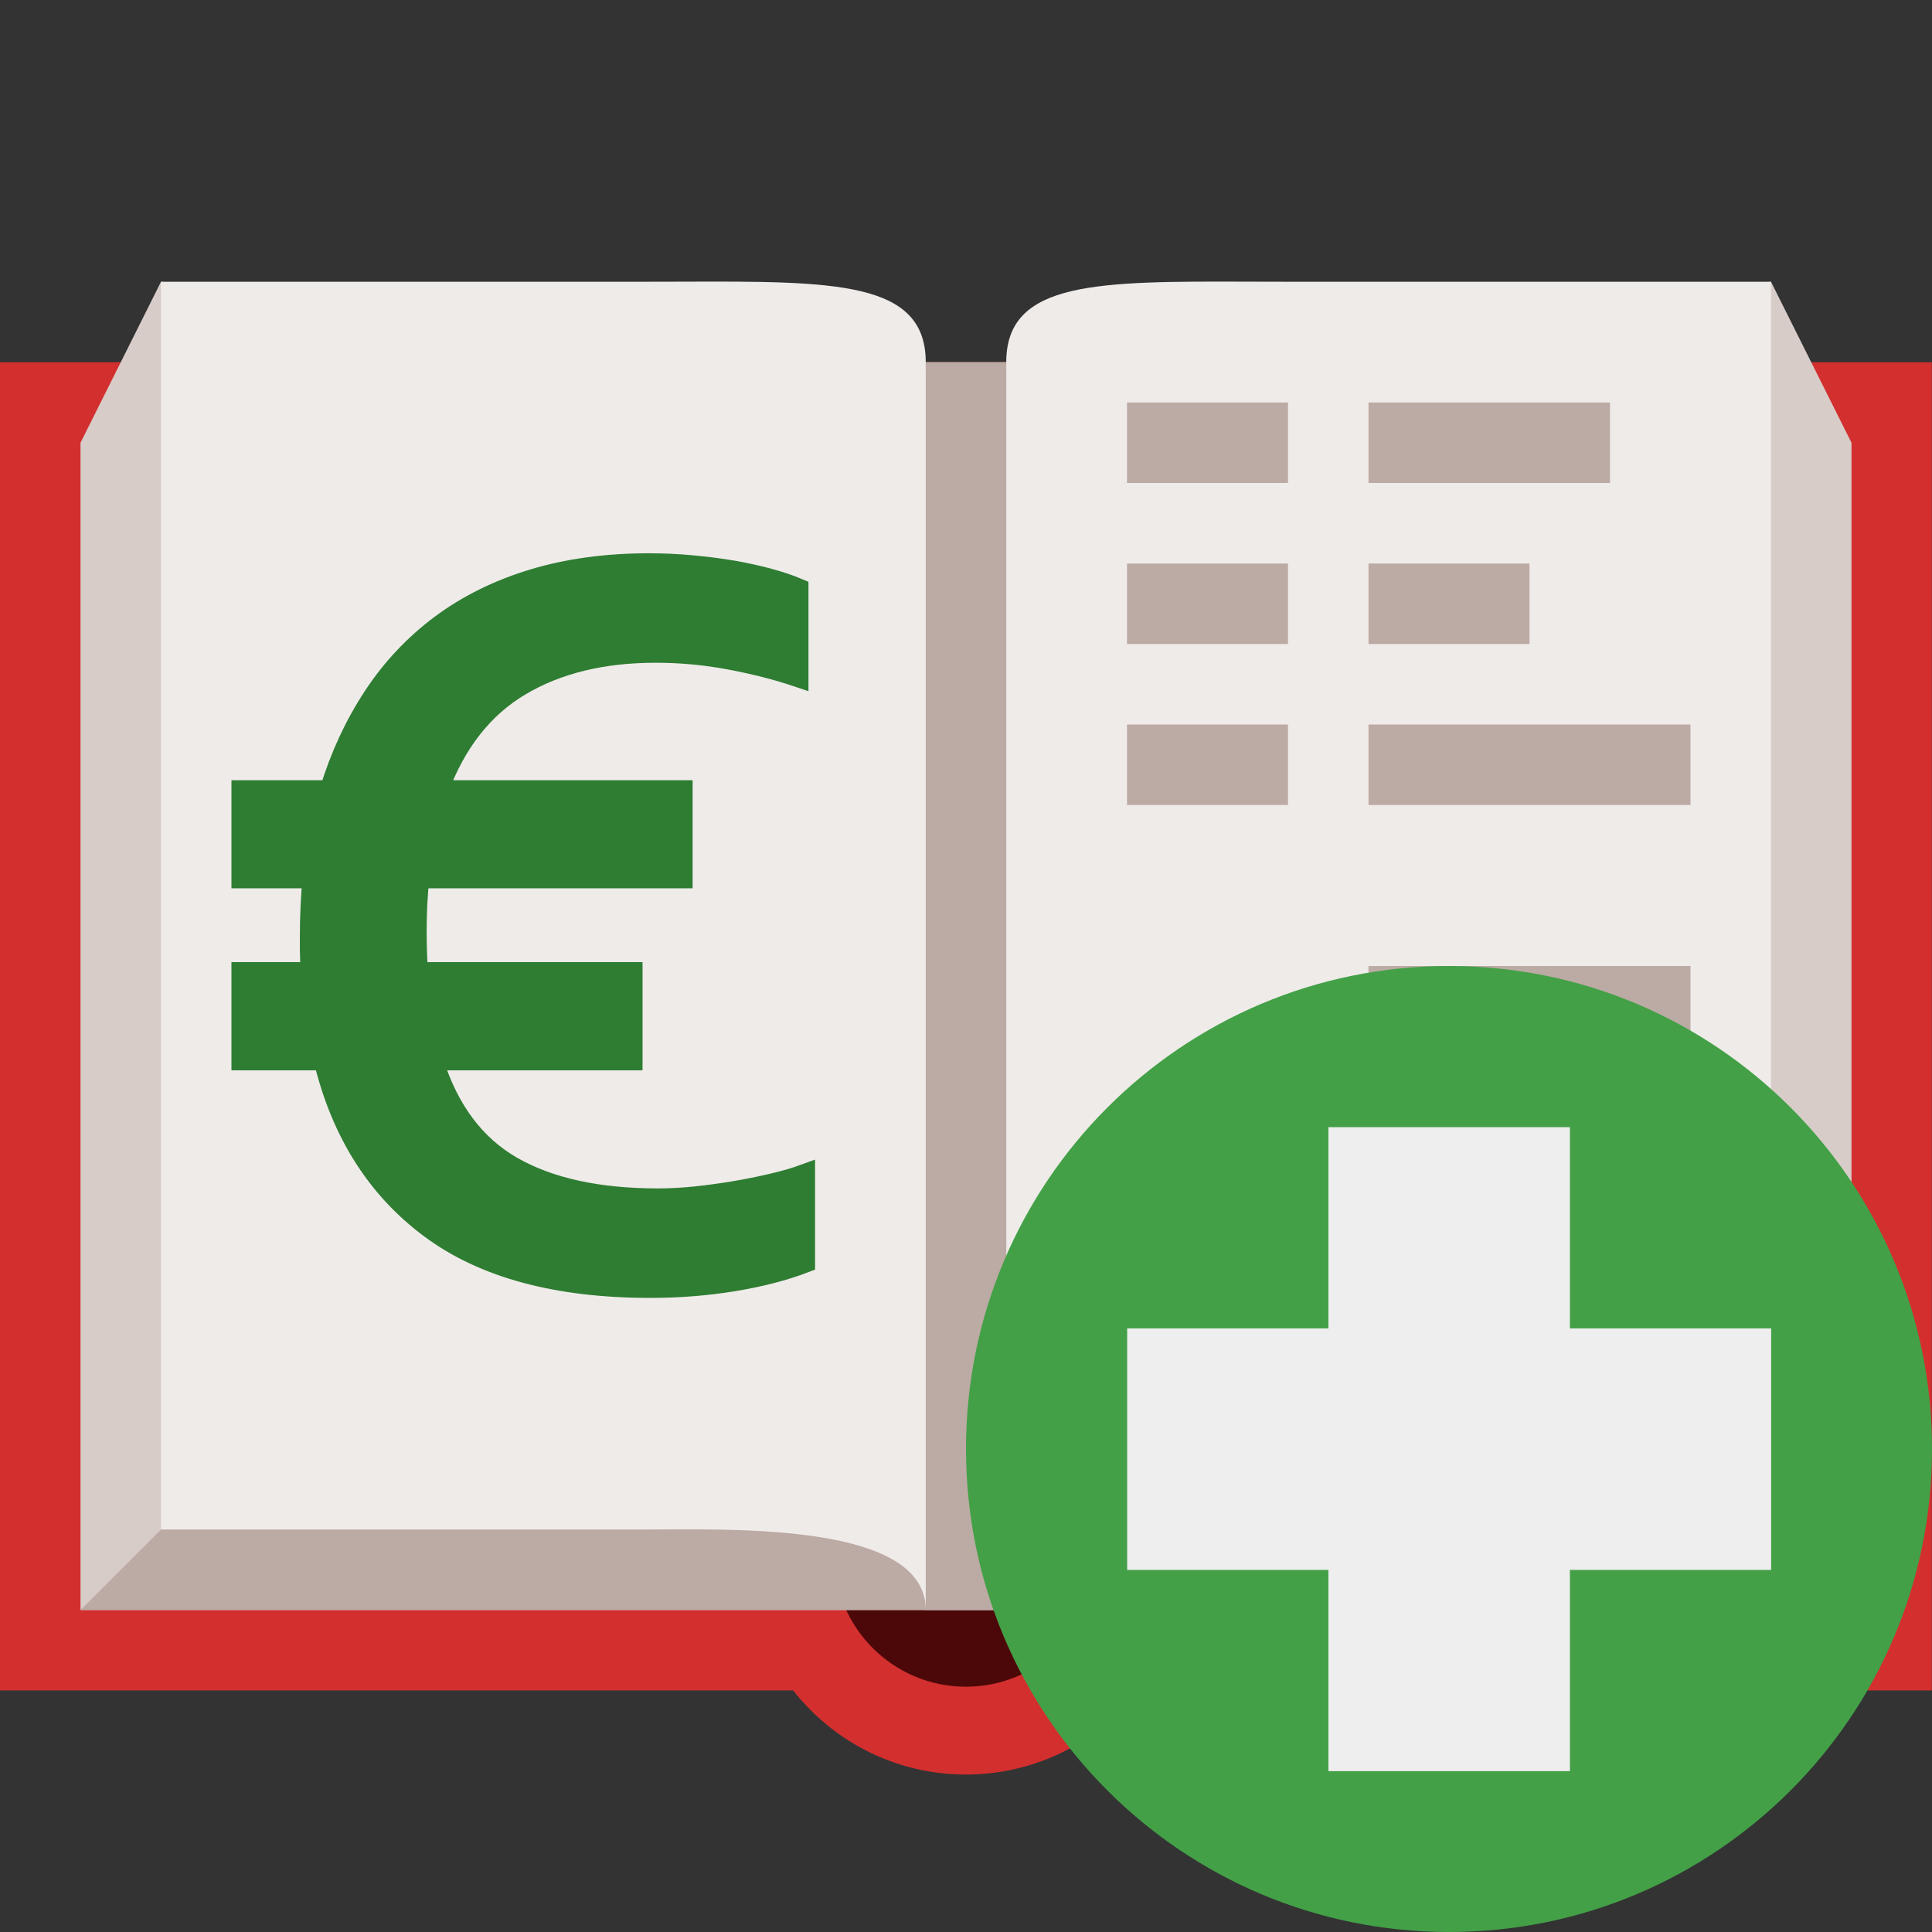 <?xml version="1.0" encoding="utf-8"?>
<svg width="24px" height="24px" viewBox="0 0 24 24" version="1.1" xmlns:xlink="http://www.w3.org/1999/xlink" xmlns="http://www.w3.org/2000/svg">
  <rect x="0" y="0" width="24" height="24" fill="#333333" stroke="none"/>
  <desc>Created with Lunacy</desc>
  <defs>
    <rect width="24" height="24" id="slice_1" />
    <clipPath id="clip_1">
      <use xlink:href="#slice_1" clip-rule="evenodd" />
    </clipPath>
  </defs>
  <g id="Slice" clip-path="url(#clip_1)">
    <use xlink:href="#slice_1" stroke="none" fill="none" />
    <g id="svg">
      <path d="M0 0L23.998 0L23.998 23.998L0 23.998L0 0Z" id="Background" fill="none" stroke="none" />
      <g id="account" transform="translate(0 3.498)">
        <g id="Group">
          <path d="M0 0L23.998 0L23.998 16.499L0 16.499L0 0Z" transform="translate(0 1.002)" id="Shape" fill="#D32F2F" stroke="none" />
          <path d="M2.727 0C4.233 0 5.454 1.767 5.454 3.272C5.454 4.778 4.233 6 2.727 6C1.221 6 0 4.778 0 3.272C0 1.767 1.221 0 2.727 0L2.727 0Z" transform="translate(9.272 12.546)" id="Shape" fill="#D32F2F" stroke="none" />
          <path d="M1.636 0C0.733 0 0 0.733 0 1.636C0 2.54 0.733 3.272 1.636 3.272C2.54 3.272 3.272 2.54 3.272 1.636C3.272 0.733 2.54 0 1.636 0L1.636 0Z" transform="translate(10.363 14.183)" id="Shape" fill="#4C0808" stroke="none" />
          <path d="M21 0L11.5 1L10.5 1L1 0L0 2L0 16.5L22 16.5L22 2L21 0Z" transform="translate(1 0.002)" id="Shape" fill="#D7CCC8" stroke="none" />
          <path d="M1.5 0L20.5 0L22 1.5L0 1.5L1.5 0Z" transform="translate(1 15.002)" id="Shape" fill="#BCAAA4" stroke="none" />
          <path d="M6 0.002C3.818 0.002 0 0.002 0 0.002L0 15.502C0.025 15.502 1.625 15.502 3.341 15.502L6 15.502C6.073 15.502 6.152 15.501 6.236 15.501C7.403 15.495 9.5 15.484 9.5 16.502L9.5 16.502C9.539 16.502 9.5 2.635 9.5 1.002C9.5 -0.009 8.368 -0.005 6.467 0.001C6.316 0.001 6.16 0.002 6 0.002ZM13.764 15.501C13.848 15.501 13.927 15.502 14 15.502L20 15.502L20 0.002C20 0.002 16.182 0.002 14 0.002C13.839 0.002 13.684 0.001 13.532 0.001C11.631 -0.005 10.5 -0.009 10.5 1.002L10.5 16.502C10.5 15.484 12.597 15.495 13.764 15.501Z" transform="translate(2 0)" id="Shape" fill="#EFEBE9" fill-rule="evenodd" stroke="none" />
          <path d="M0 0L1 0L1 15.5L5.21251e-08 15.5L0 0Z" transform="translate(11.5 1.002)" id="Shape" fill="#BCAAA4" stroke="none" />
          <path d="M2 0L0 0L0 1L2 1L2 0ZM3 0L6 0L6 1L3 1L3 0ZM2 2L0 2L0 3L2 3L2 2ZM3 2L5 2L5 3L3 3L3 2ZM7 4L7 5L3 5L3 4L7 4ZM2 4L0 4L9.15454e-05 5L2 5L2 4ZM3 7L3 8L7 8L7 7L3 7ZM6 10L3 10L3 11L6 11L6 10ZM0 10L2 10L2 11L0 11L0 10Z" transform="translate(14 1.502)" id="Shape" fill="#BCAAA4" fill-rule="evenodd" stroke="none" />
        </g>
        <path d="M0 2.819L1.096 2.819C1.227 2.392 1.407 2.004 1.636 1.656C1.864 1.308 2.144 1.011 2.474 0.764C2.804 0.518 3.185 0.329 3.619 0.197C4.052 0.066 4.533 0 5.062 0C5.242 0 5.42 0.008 5.598 0.025C5.775 0.041 5.944 0.063 6.105 0.09C6.265 0.118 6.415 0.151 6.554 0.189C6.693 0.227 6.815 0.268 6.918 0.312L6.918 1.414C6.657 1.326 6.373 1.253 6.068 1.196C5.762 1.138 5.454 1.11 5.144 1.11C4.484 1.11 3.924 1.247 3.463 1.521C3.003 1.795 2.663 2.227 2.445 2.819L5.479 2.819L5.479 3.912L2.208 3.912C2.197 4.016 2.189 4.123 2.183 4.233C2.178 4.342 2.175 4.455 2.175 4.57C2.175 4.751 2.181 4.921 2.192 5.079L4.857 5.079L4.857 6.173L2.38 6.173C2.57 6.786 2.898 7.226 3.361 7.492C3.824 7.758 4.43 7.89 5.176 7.89C5.318 7.89 5.469 7.882 5.63 7.866C5.791 7.849 5.953 7.827 6.117 7.8C6.28 7.773 6.438 7.741 6.591 7.705C6.744 7.67 6.88 7.63 7 7.586L7 8.688C6.744 8.786 6.448 8.863 6.113 8.918C5.777 8.973 5.433 9 5.078 9C3.917 9 3.005 8.753 2.343 8.26C1.68 7.767 1.24 7.071 1.022 6.173L0 6.173L0 5.079L0.859 5.079C0.853 4.921 0.85 4.823 0.85 4.788C0.85 4.752 0.85 4.701 0.85 4.636C0.85 4.499 0.853 4.373 0.859 4.258C0.864 4.142 0.872 4.027 0.883 3.912L0 3.912L0 2.819L0 2.819L0 2.819Z" transform="translate(3 3.5)" id="€" fill="#2E7D32" stroke="#2E7D32" stroke-width="0.25" />
      </g>
      <g id="plus-12" transform="translate(12 12)">
        <path d="M6 0C2.686 0 0 2.686 0 6C0 9.314 2.686 12 6 12C9.314 12 12 9.314 12 6C12 2.686 9.314 0 6 0L6 0L6 0L6 0Z" id="Shape" fill="#43A047" stroke="none" />
        <path d="M5.5 0L2.5 0L2.5 2.5L0 2.5L0 5.5L2.5 5.5L2.5 8L5.5 8L5.5 5.5L8 5.5L8 2.5L5.5 2.5L5.5 0Z" transform="translate(2.002 2.002)" id="Shape-Union" fill="#EEEEEE" fill-rule="evenodd" stroke="none" />
      </g>
    </g>
  </g>
</svg>